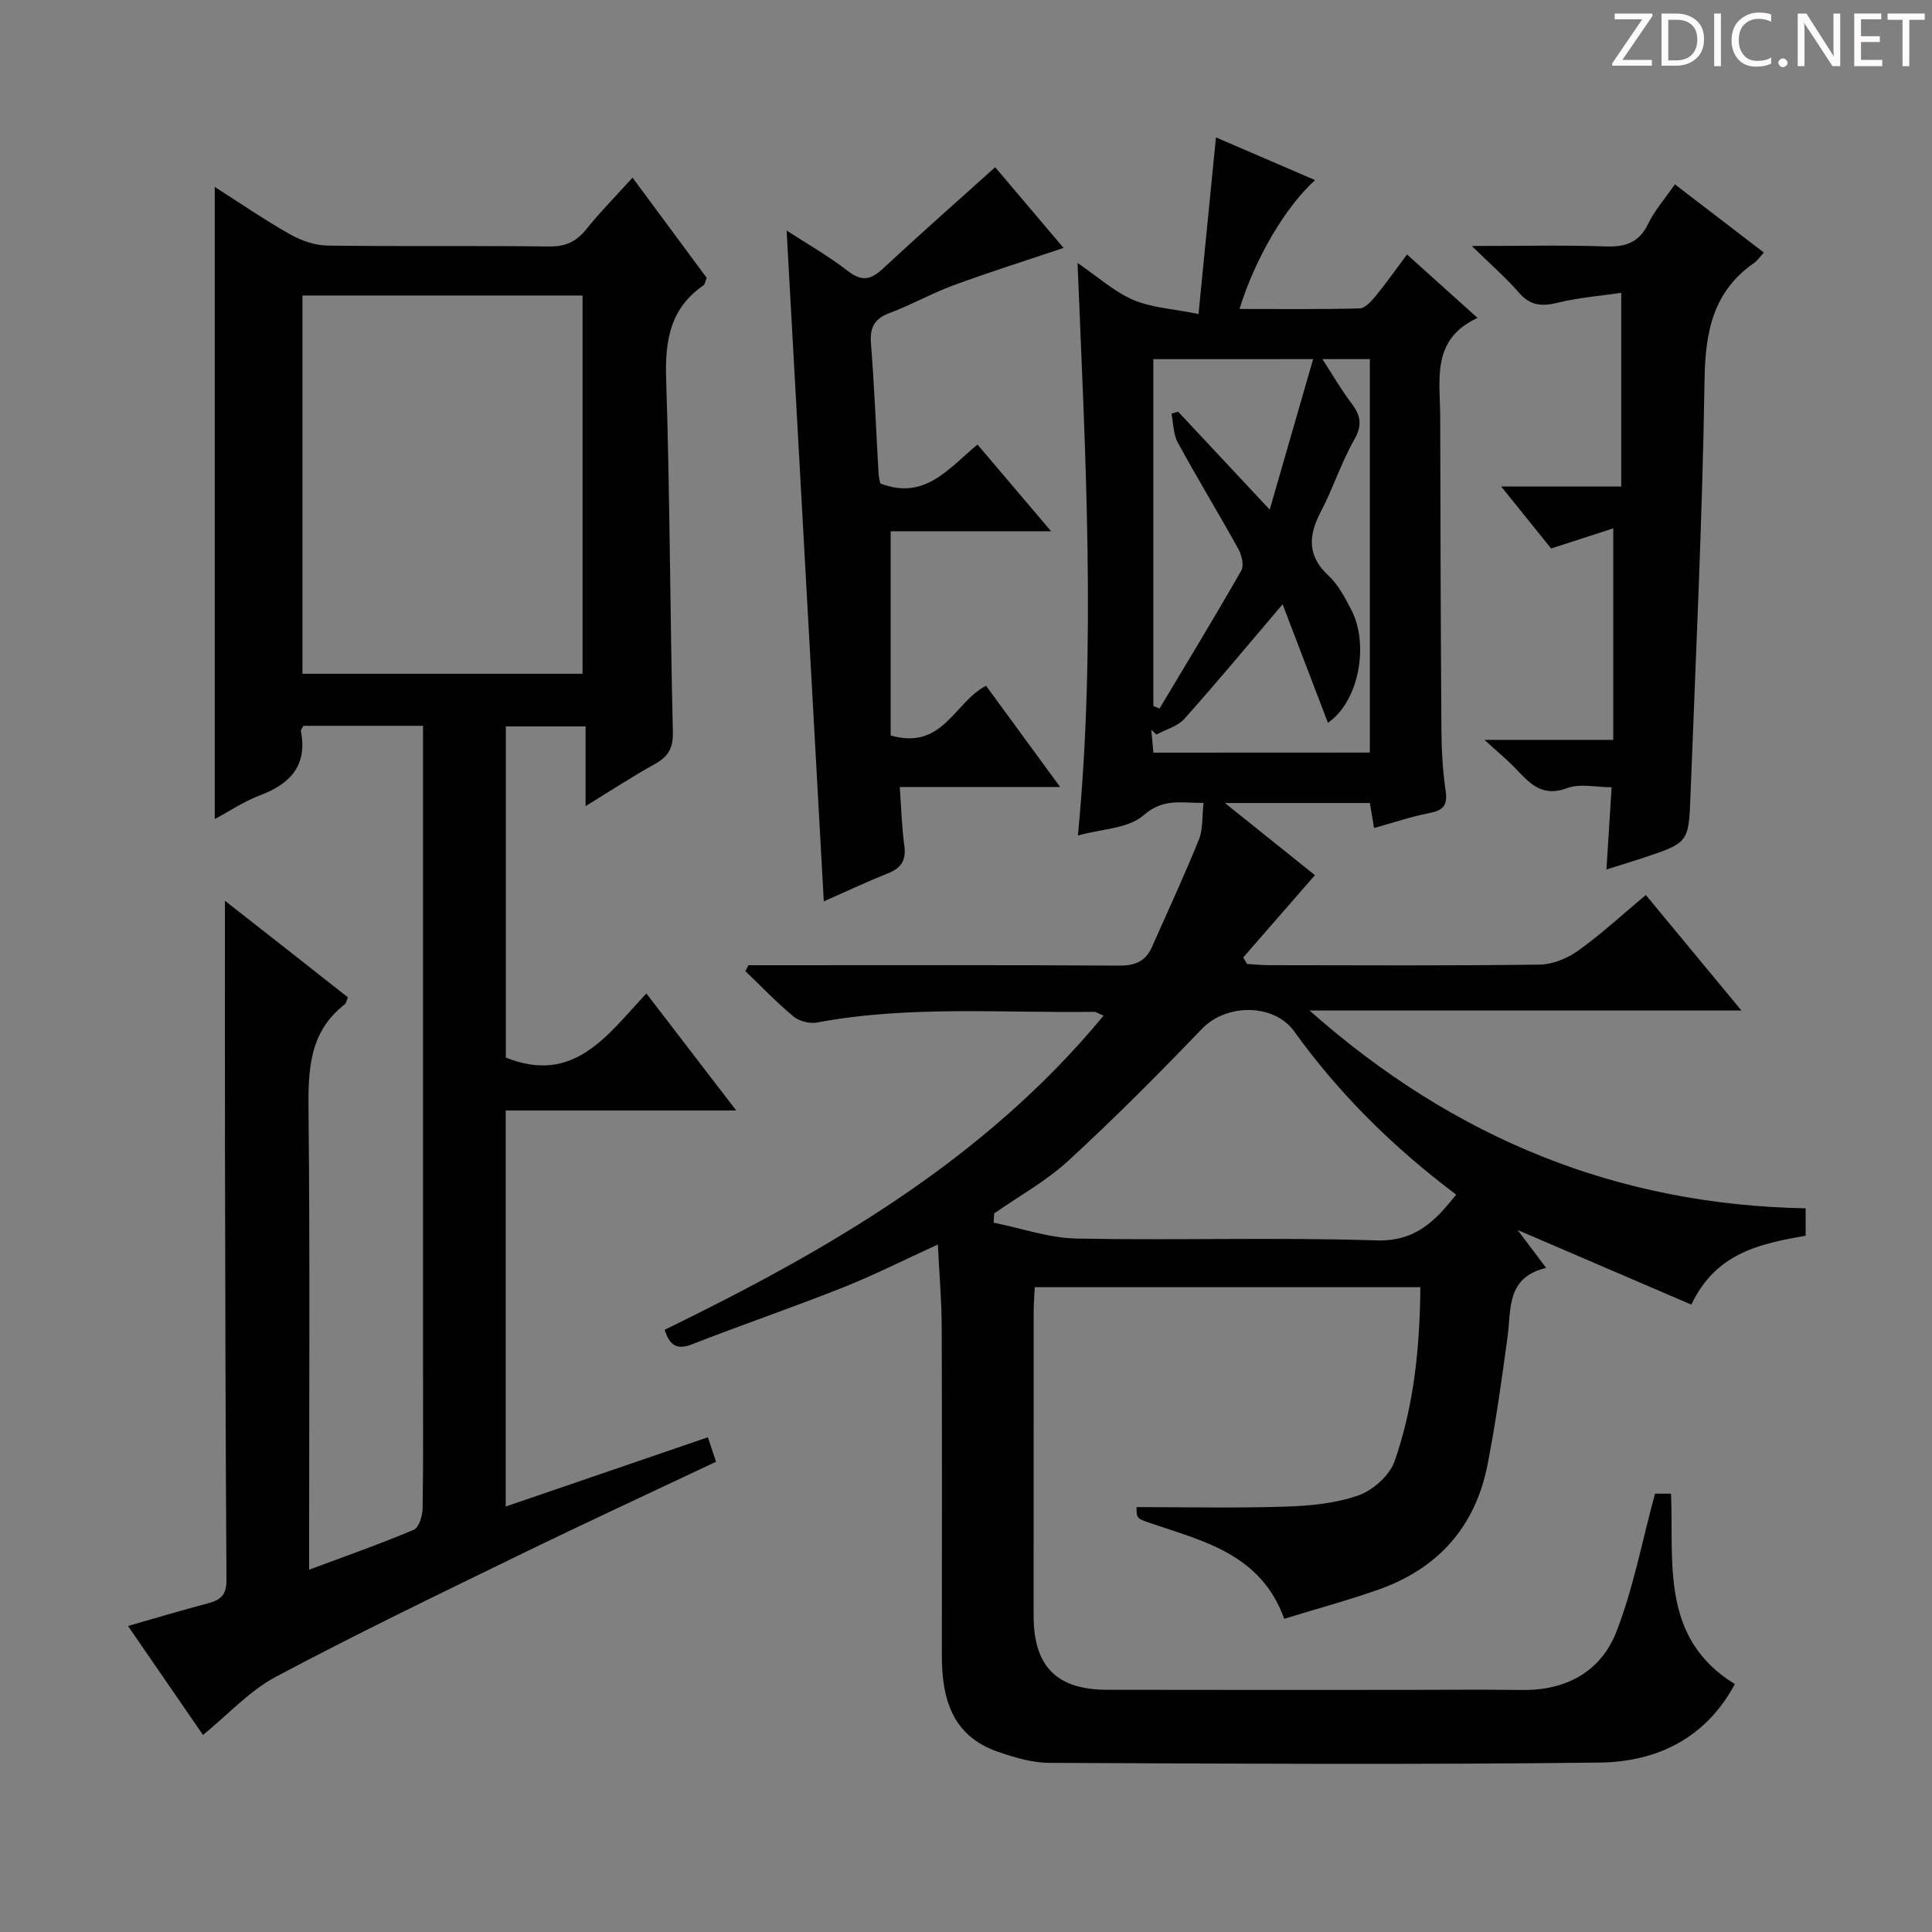 <svg enable-background="new 0 0 400 400" viewBox="0 0 400 400" xmlns="http://www.w3.org/2000/svg"><rect x="0" y="0" width="400" height="400" fill="#808080" stroke="none"/><g fill="#fcfafa"><path d="m342.2 3.2-6.3 9.2h6.1v1.2h-8.2v-.5l6.2-9.1h-5.7v-1.2h7.8v.4z"/><path d="m344 13.7v-10.9h3.1c1.6 0 3 .5 4.1 1.4 1.1 1 1.6 2.2 1.6 3.9s-.5 3-1.6 4-2.5 1.5-4.2 1.5h-3zm1.4-9.6v8.4h1.6c1.4 0 2.5-.4 3.2-1.1.8-.8 1.2-1.8 1.2-3.2s-.4-2.4-1.2-3.1-1.8-1-3.1-1z"/><path d="m356.3 2.8v10.9h-1.4v-10.9z"/><path d="m366.6 13.2c-.8.4-1.8.6-3 .6-1.6 0-2.8-.5-3.7-1.5s-1.4-2.3-1.4-3.9c0-1.7.5-3.2 1.6-4.2s2.4-1.6 4-1.6c1 0 1.9.1 2.6.4v1.5c-.8-.4-1.6-.6-2.6-.6-1.2 0-2.2.4-3 1.2s-1.1 1.9-1.1 3.3c0 1.3.4 2.3 1.1 3.1s1.6 1.1 2.8 1.1c1.1 0 2-.2 2.8-.7v1.3z"/><path d="m368.2 13c0-.3.1-.5.3-.6.2-.2.4-.3.6-.3.3 0 .5.1.7.3s.3.4.3.6-.1.5-.3.6c-.2.2-.4.3-.7.3s-.5-.1-.6-.3c-.2-.2-.3-.4-.3-.6z"/><path d="m381.1 13.7h-1.7l-5.5-8.4c-.2-.2-.3-.5-.4-.7 0 .2.1.8.1 1.5v7.6h-1.4v-10.9h1.8l5.3 8.3c.3.4.4.6.4.8 0-.3-.1-.8-.1-1.6v-7.5h1.4v10.9z"/><path d="m389.7 13.7h-5.8v-10.9h5.6v1.2h-4.2v3.5h3.9v1.2h-3.9v3.7h4.4z"/><path d="m398.4 4.1h-3.1v9.6h-1.4v-9.6h-3.1v-1.3h7.7v1.3z"/></g><path d="m359.18 348.67c-6.02 11.26-16.2 16.11-27.99 16.25-37.99.46-75.99.23-113.99.06-3.56-.02-7.22-1.13-10.64-2.31-9.48-3.28-11.57-11.06-11.56-19.96.01-22.67.05-45.33-.03-68-.02-5.47-.5-10.93-.8-17.05-7 3.2-13.19 6.34-19.61 8.89-10.33 4.1-20.86 7.7-31.22 11.75-3.16 1.24-4.67.33-5.73-2.98 33.79-16.48 66.15-35.12 90.87-65.04-1.09-.45-1.54-.79-1.97-.79-19.11.27-38.3-1.35-57.3 2.2-1.53.29-3.7-.23-4.88-1.2-3.52-2.92-6.7-6.26-10.01-9.43.21-.41.43-.81.64-1.22h5.26c23.83 0 47.66-.07 71.5.08 3.28.02 5.45-.88 6.75-3.8 3.29-7.4 6.7-14.76 9.74-22.27.88-2.18.65-4.82.97-7.62-4.66.04-8.34-1.01-12.43 2.57-3.15 2.76-8.68 2.81-13.58 4.18 3.78-39.37 1.56-78.5-.08-118.54 4.17 2.85 7.55 5.92 11.51 7.64 3.77 1.63 8.15 1.84 13.54 2.93 1.25-12.68 2.4-24.31 3.61-36.56 6.63 2.85 13.53 5.82 20.53 8.84-6.11 5.49-12.47 16.28-15.65 26.68 8.41 0 16.65.1 24.88-.12 1.14-.03 2.43-1.5 3.32-2.58 2.2-2.69 4.21-5.54 6.48-8.58 4.8 4.32 9.34 8.4 14.6 13.13-9.67 4.45-7.74 12.81-7.73 20.49.04 21.5.1 42.99.25 64.49.03 4.31.24 8.66.87 12.92.46 3.08-.55 4.08-3.42 4.63-3.72.71-7.34 1.96-11.39 3.08-.32-1.87-.57-3.4-.87-5.17-9.59 0-19.2 0-30.01 0 6.79 5.44 12.88 10.32 18.63 14.93-4.98 5.72-9.91 11.38-14.84 17.04.27.45.53.9.8 1.35 1.54.09 3.08.25 4.62.25 18.67.02 37.33.13 56-.12 2.69-.04 5.74-1.32 7.97-2.92 4.72-3.38 9.02-7.36 13.96-11.49 6.42 7.75 12.73 15.38 19.8 23.92-30.01 0-59.12 0-89.42 0 30.05 26.62 63.88 40.22 102.71 40.95v5.67c-9.34 1.66-18.57 3.47-23.66 14.27-12.01-5.16-23.82-10.23-35.97-15.45 1.84 2.45 3.62 4.82 5.9 7.84-8.29 2-7.2 8.52-7.99 14.29-1.2 8.87-2.44 17.76-4.16 26.53-2.52 12.81-10.26 21.44-22.53 25.78-6.4 2.26-12.97 4.03-19.54 6.05-4.76-13.14-16.24-15.94-27.08-19.59-3.45-1.16-3.49-1.06-3.51-3.53 10.28 0 20.55.23 30.81-.1 5.1-.16 10.4-.66 15.15-2.33 3.02-1.07 6.45-4.14 7.48-7.08 4.01-11.49 5.22-23.56 5.33-36.02-26.69 0-53.1 0-79.83 0-.09 1.82-.23 3.44-.23 5.06-.01 21-.02 42-.01 63 .01 10.42 4.74 15.26 15.16 15.29 20.33.05 40.66.02 61 .02 8.33 0 16.67-.09 25 .02 9.13.12 16.29-3.83 19.5-12.06 3.5-8.99 5.29-18.64 7.99-28.58h3.32c.59 14.37-2.23 29.94 13.21 39.42zm-153.35-97.44c-.03.64-.07 1.27-.1 1.91 5.73 1.15 11.44 3.18 17.19 3.29 20.66.4 41.34-.29 61.99.38 8.17.27 12.2-4.01 16.58-9.47-13.01-9.77-24.22-20.84-33.53-33.79-4.21-5.86-14.07-5.79-19.1-.55-8.97 9.34-18.12 18.54-27.65 27.3-4.6 4.23-10.22 7.33-15.38 10.93zm32.96-176.87v71.8c.43.18.85.36 1.28.54 5.68-9.5 11.43-18.96 16.92-28.56.6-1.05.11-3.2-.58-4.44-4.1-7.41-8.52-14.65-12.57-22.09-.93-1.71-.89-3.96-1.3-5.96.46-.14.92-.28 1.38-.42 6.03 6.45 12.07 12.91 18.96 20.28 3.17-10.97 5.99-20.76 8.99-31.16-11.69.01-22.13.01-33.08.01zm44.82 81.45c0-27.5 0-54.53 0-81.46-3.3 0-6.21 0-9.82 0 2.21 3.4 3.93 6.41 6.01 9.14 1.91 2.51 2.31 4.52.58 7.55-2.7 4.74-4.38 10.05-6.92 14.9-2.59 4.96-2.85 9.14 1.62 13.27 2.01 1.86 3.38 4.53 4.68 7.02 3.78 7.25 1.56 19.07-4.83 23.41-3.12-8.17-6.19-16.19-9.38-24.53-7.14 8.39-13.6 16.18-20.34 23.72-1.4 1.56-3.84 2.19-5.8 3.25-.35-.33-.7-.67-1.05-1 .14 1.56.29 3.12.44 4.75 15.14-.02 29.77-.02 44.81-.02z" fill="#010102"/><path d="m72.03 206.49c-.26.58-.33 1.19-.67 1.46-7.49 5.82-7.57 13.84-7.48 22.39.3 29.49.12 58.99.12 88.49v6.16c7.56-2.82 14.71-5.33 21.68-8.27 1.07-.45 1.8-2.92 1.82-4.46.16-10.33.08-20.66.08-30.99 0-41.66 0-83.32 0-124.98 0-1.96 0-3.91 0-6.02-8.7 0-16.79 0-24.77 0-.26.54-.56.85-.51 1.1 1.39 7.17-2.24 10.94-8.53 13.32-3.19 1.2-6.09 3.16-9.31 4.88 0-43.74 0-86.94 0-130.87 5.24 3.34 10.23 6.78 15.5 9.76 2.32 1.32 5.17 2.35 7.8 2.38 15.33.22 30.66 0 45.99.19 3.36.04 5.58-1.01 7.64-3.57 2.8-3.5 5.97-6.71 9.57-10.68 5.25 7.09 10.32 13.94 15.35 20.74-.3.71-.35 1.34-.68 1.57-6.96 4.8-7.97 11.55-7.71 19.53.79 24.29.8 48.61 1.39 72.91.08 3.39-.96 5.12-3.75 6.67-4.64 2.57-9.08 5.48-14.32 8.7 0-5.79 0-10.96 0-16.5-5.79 0-11.01 0-16.51 0v68.57c14.16 5.64 20.95-4.63 29.1-13.28 6.18 8.05 12.08 15.74 18.6 24.23-16.41 0-31.93 0-47.73 0v81.99c14.13-4.84 27.84-9.54 41.86-14.34.6 1.81 1.1 3.32 1.69 5.07-13.91 6.58-27.61 12.91-41.17 19.52-16.76 8.16-33.56 16.26-50 25.02-5.44 2.9-9.83 7.77-15.05 12.03-5.08-7.38-10.12-14.71-15.53-22.57 5.96-1.7 11.31-3.31 16.71-4.73 2.6-.69 3.7-1.85 3.68-4.8-.2-29.49-.25-58.99-.31-88.48-.03-17.28-.01-34.55-.01-52.14 8.32 6.51 16.88 13.24 25.46 20zm-9.41-145.31v78.32h57.99c0-26.33 0-52.24 0-78.32-19.44 0-38.56 0-57.99 0z" fill="#010102"/><path d="m204.15 141.98c4.9 6.69 9.84 13.45 15.34 20.96-11.54 0-22.11 0-33.2 0 .31 4.36.41 8.28.94 12.14.42 3-.62 4.63-3.36 5.72-4.14 1.65-8.18 3.56-13.31 5.82-2.58-46.58-5.13-92.55-7.7-138.89 4.07 2.65 8.6 5.22 12.67 8.37 2.88 2.22 4.73 1.88 7.24-.46 7.53-7.01 15.26-13.81 23.27-21.02 4.34 5.12 9.2 10.86 14.16 16.71-7.88 2.65-15.41 5.02-22.8 7.74-4.51 1.66-8.75 4.06-13.25 5.75-3.22 1.21-4.09 3.07-3.82 6.4.71 8.94 1.05 17.9 1.57 26.86.05.79.27 1.57.35 2.01 9.16 3.56 14.07-3.03 20.13-8.05 4.91 5.79 9.69 11.42 15.24 17.95-11.91 0-22.88 0-33.22 0v42.28c10.87 3.11 13.14-6.89 19.75-10.29z" fill="#010102"/><path d="m310.81 100.73h24.85c0-13.28 0-26.16 0-40.11-4.02.6-8.73.98-13.27 2.08-3.26.79-5.6.56-7.91-2.11-2.68-3.09-5.8-5.79-9.76-9.66 10.23 0 18.99-.21 27.72.09 4.11.15 6.9-.78 8.79-4.68 1.35-2.78 3.47-5.19 5.54-8.17 6.27 4.81 12.3 9.42 18.42 14.12-.84.91-1.31 1.65-1.97 2.11-8.55 5.92-10.16 14.27-10.31 24.22-.44 28.77-1.83 57.52-2.92 86.28-.36 9.58-.47 9.59-9.74 12.7-2.34.78-4.7 1.48-7.65 2.41.36-5.72.69-10.99 1.07-17.01-3.12 0-6.53-.83-9.25.18-5.36 2-7.9-1.24-10.89-4.33-1.6-1.65-3.39-3.11-6.19-5.67h26.67c0-14.51 0-28.51 0-43.79-3.97 1.29-7.98 2.59-12.87 4.17-2.69-3.33-6.06-7.51-10.33-12.83z" fill="#010102"/></svg>